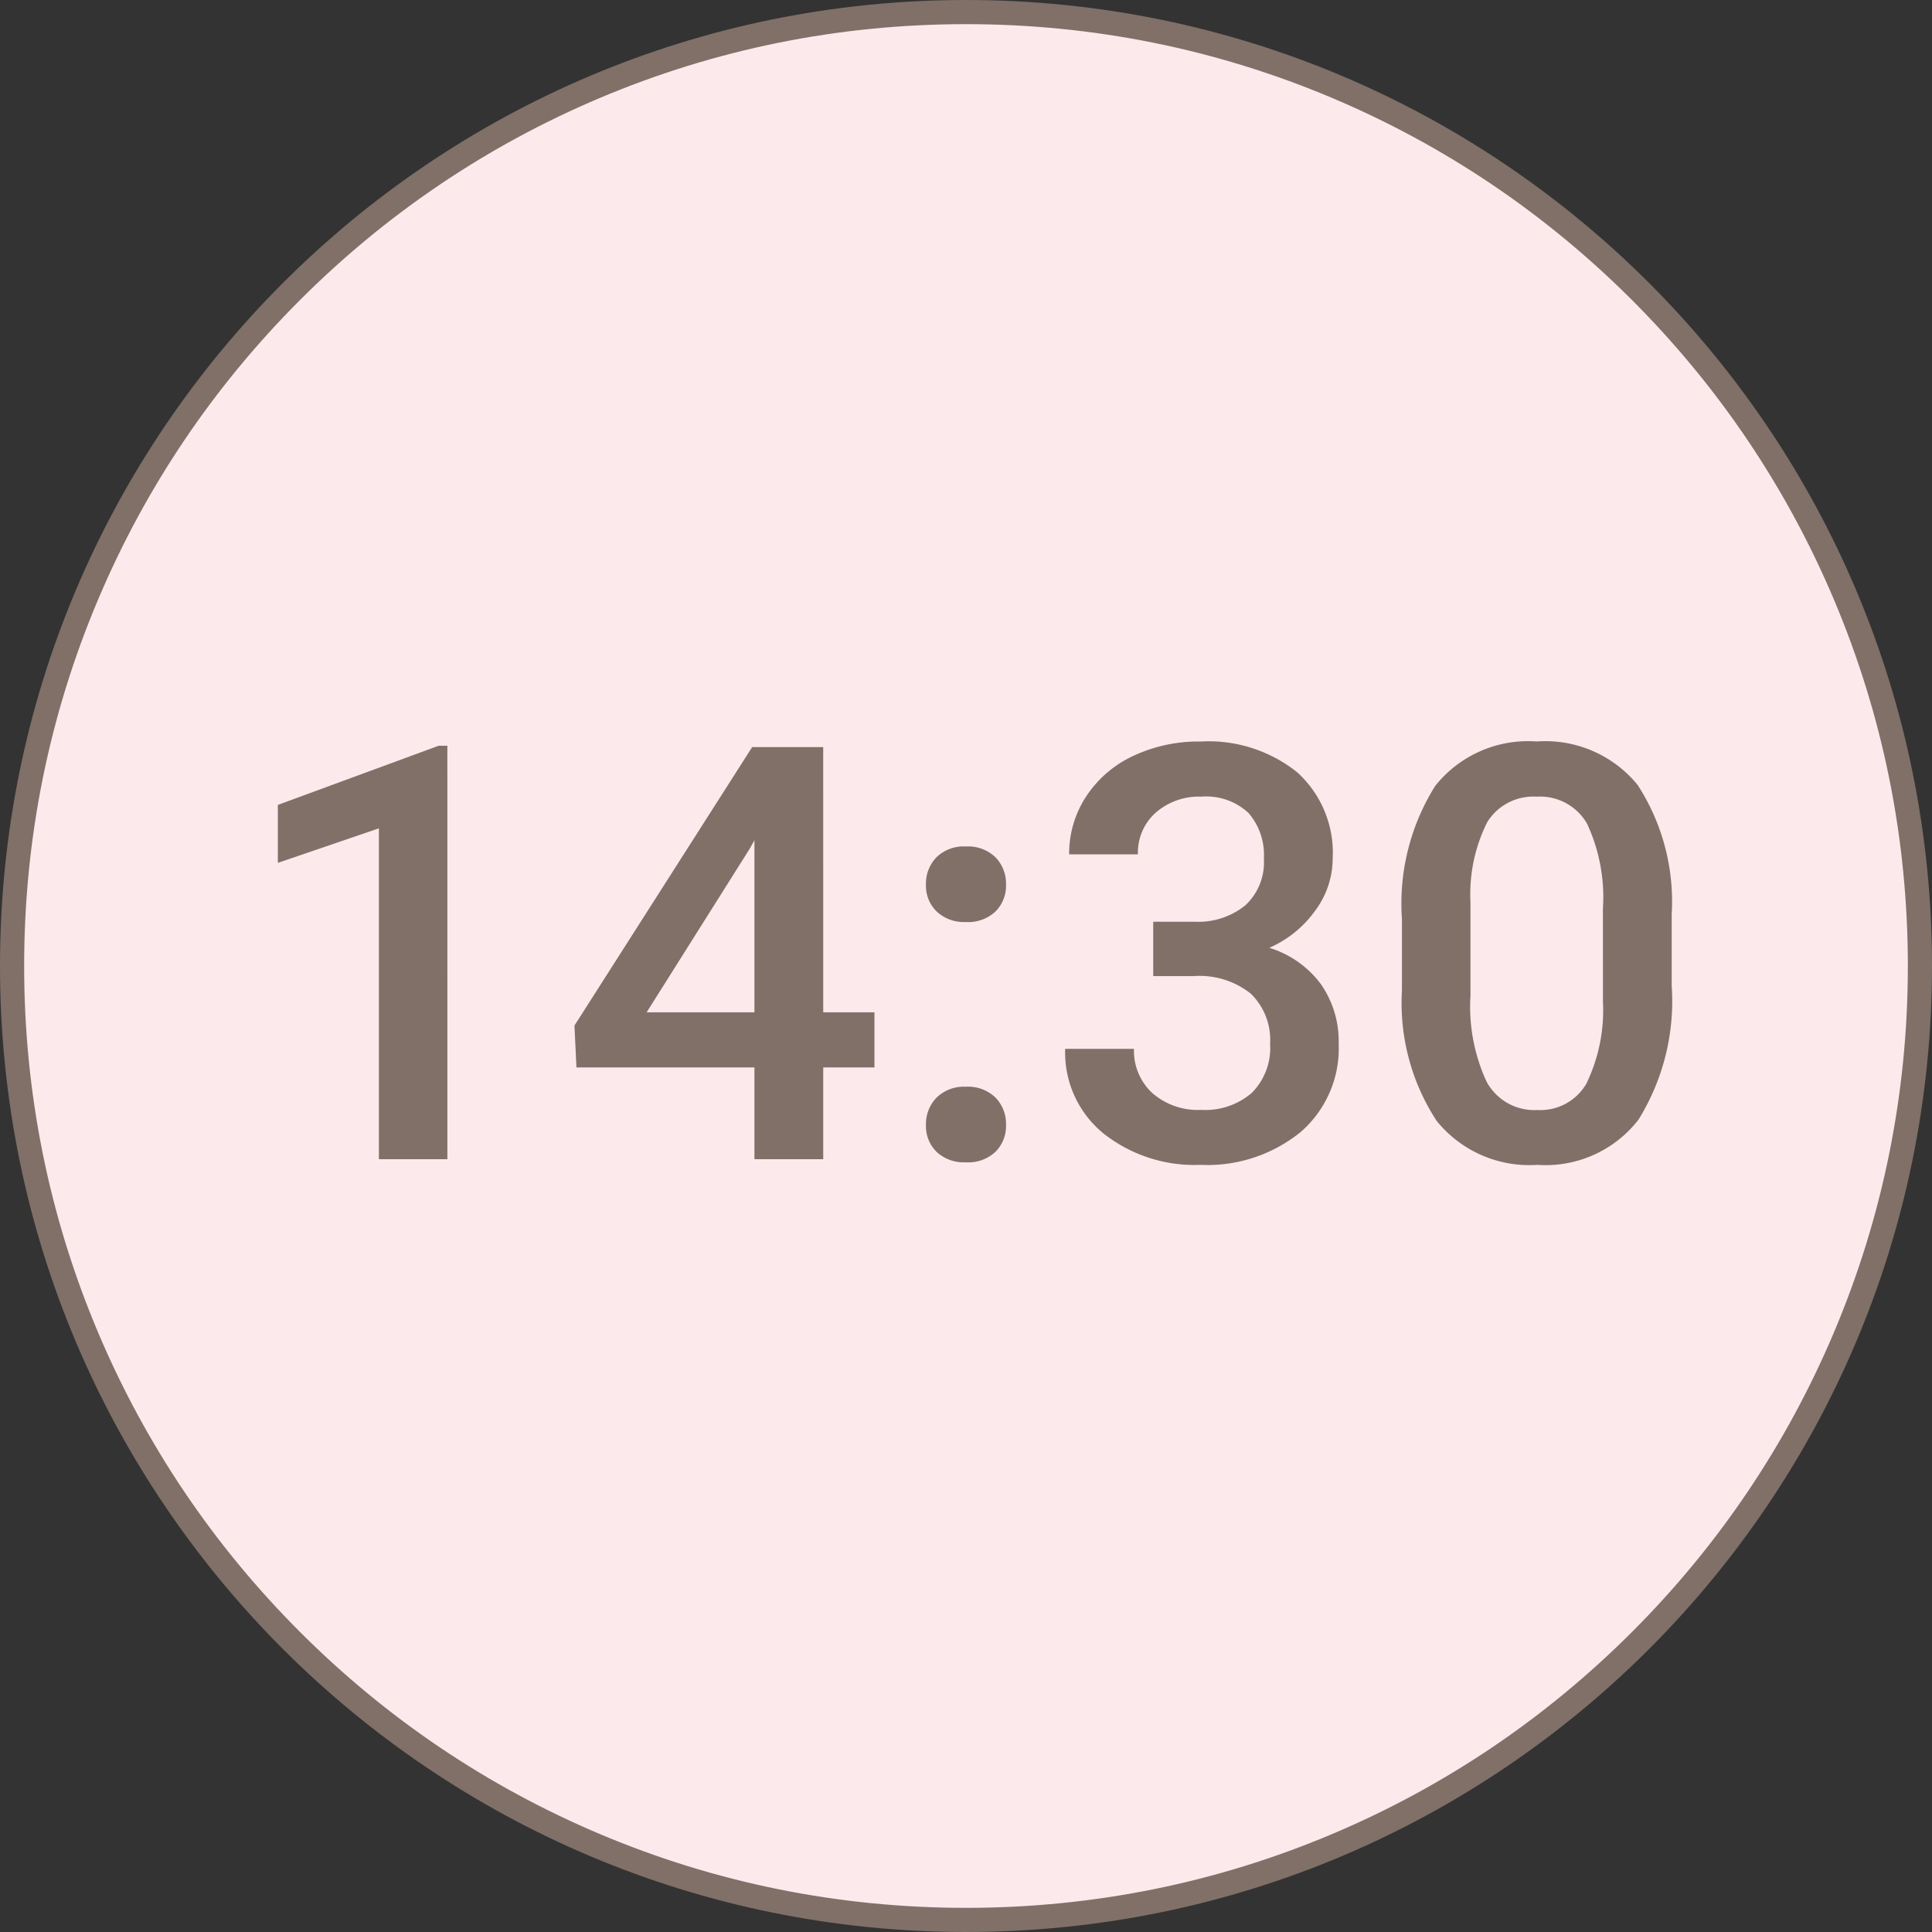 <svg xmlns="http://www.w3.org/2000/svg" width="80" height="80" viewBox="0 0 80 80">
  <rect x="0" y="0" width="80" height="80" fill="#333333" stroke="none"/>
  <g id="_1430pm_sp" data-name="1430pm_sp" transform="translate(-400 -1763)">
    <g id="パス_457" data-name="パス 457" transform="translate(400 1763)" fill="#fce9ec">
      <path d="M 40 79.5 C 34.667 79.5 29.494 78.456 24.625 76.396 C 19.921 74.407 15.697 71.558 12.069 67.931 C 8.442 64.303 5.593 60.079 3.604 55.375 C 1.544 50.506 0.5 45.333 0.5 40 C 0.5 34.667 1.544 29.494 3.604 24.625 C 5.593 19.921 8.442 15.697 12.069 12.069 C 15.697 8.442 19.921 5.593 24.625 3.604 C 29.494 1.544 34.667 0.5 40 0.5 C 45.333 0.5 50.506 1.544 55.375 3.604 C 60.079 5.593 64.303 8.442 67.931 12.069 C 71.558 15.697 74.407 19.921 76.396 24.625 C 78.456 29.494 79.5 34.667 79.5 40 C 79.5 45.333 78.456 50.506 76.396 55.375 C 74.407 60.079 71.558 64.303 67.931 67.931 C 64.303 71.558 60.079 74.407 55.375 76.396 C 50.506 78.456 45.333 79.5 40 79.5 Z" stroke="none"/>
      <path d="M 40 1 C 34.735 1 29.627 2.031 24.82 4.064 C 20.176 6.029 16.005 8.841 12.423 12.423 C 8.841 16.005 6.029 20.176 4.064 24.82 C 2.031 29.627 1 34.735 1 40 C 1 45.265 2.031 50.373 4.064 55.18 C 6.029 59.824 8.841 63.995 12.423 67.577 C 16.005 71.159 20.176 73.971 24.82 75.936 C 29.627 77.969 34.735 79 40 79 C 45.265 79 50.373 77.969 55.18 75.936 C 59.824 73.971 63.995 71.159 67.577 67.577 C 71.159 63.995 73.971 59.824 75.936 55.18 C 77.969 50.373 79 45.265 79 40 C 79 34.735 77.969 29.627 75.936 24.82 C 73.971 20.176 71.159 16.005 67.577 12.423 C 63.995 8.841 59.824 6.029 55.18 4.064 C 50.373 2.031 45.265 1 40 1 M 40 0 C 62.091 0 80 17.909 80 40 C 80 62.091 62.091 80 40 80 C 17.909 80 0 62.091 0 40 C 0 17.909 17.909 0 40 0 Z" stroke="none" fill="#807068"/>
    </g>
    <path id="パス_517" data-name="パス 517" d="M-21.475,0h-2.836V-13.7l-4.184,1.43v-2.4l6.656-2.449h.363ZM-5.912-6.082h2.121V-3.8H-5.912V0H-8.76V-3.8h-7.371l-.082-1.734,7.359-11.531h2.941Zm-7.312,0H-8.76v-7.125l-.211.375ZM-.006-3a1.627,1.627,0,0,1,1.23.451,1.567,1.567,0,0,1,.434,1.131A1.512,1.512,0,0,1,1.225-.311,1.651,1.651,0,0,1-.006.129,1.656,1.656,0,0,1-1.213-.3a1.486,1.486,0,0,1-.445-1.113,1.567,1.567,0,0,1,.434-1.131A1.611,1.611,0,0,1-.006-3Zm0-9.949a1.627,1.627,0,0,1,1.23.451,1.567,1.567,0,0,1,.434,1.131,1.512,1.512,0,0,1-.434,1.107,1.651,1.651,0,0,1-1.23.439,1.656,1.656,0,0,1-1.207-.434,1.486,1.486,0,0,1-.445-1.113A1.567,1.567,0,0,1-1.225-12.5,1.611,1.611,0,0,1-.006-12.949ZM7.752-9.832H9.486a3.1,3.1,0,0,0,2.08-.68,2.425,2.425,0,0,0,.768-1.934,2.643,2.643,0,0,0-.639-1.893,2.57,2.57,0,0,0-1.951-.674,2.719,2.719,0,0,0-1.887.662,2.212,2.212,0,0,0-.738,1.729H4.271a4.31,4.31,0,0,1,.7-2.391,4.685,4.685,0,0,1,1.945-1.682,6.337,6.337,0,0,1,2.795-.6,5.869,5.869,0,0,1,4.014,1.283,4.5,4.5,0,0,1,1.459,3.568,3.626,3.626,0,0,1-.732,2.162,4.593,4.593,0,0,1-1.893,1.529A4.186,4.186,0,0,1,14.7-7.242a4.139,4.139,0,0,1,.732,2.461,4.582,4.582,0,0,1-1.576,3.656A6.119,6.119,0,0,1,9.709.234,6.073,6.073,0,0,1,5.678-1.078,4.322,4.322,0,0,1,4.107-4.57H6.955a2.382,2.382,0,0,0,.756,1.828,2.866,2.866,0,0,0,2.033.7,2.957,2.957,0,0,0,2.086-.7,2.638,2.638,0,0,0,.762-2.039,2.665,2.665,0,0,0-.8-2.074,3.407,3.407,0,0,0-2.367-.727H7.752ZM29.221-7.184a9.305,9.305,0,0,1-1.377,5.549A4.863,4.863,0,0,1,23.654.234a4.927,4.927,0,0,1-4.166-1.822,8.91,8.91,0,0,1-1.436-5.4V-9.937a9.165,9.165,0,0,1,1.377-5.52,4.908,4.908,0,0,1,4.2-1.84A4.936,4.936,0,0,1,27.809-15.5a8.885,8.885,0,0,1,1.412,5.367Zm-2.848-3.187a7.219,7.219,0,0,0-.656-3.521,2.24,2.24,0,0,0-2.086-1.119,2.238,2.238,0,0,0-2.051,1.061,6.672,6.672,0,0,0-.691,3.311v3.867a7.406,7.406,0,0,0,.668,3.563,2.244,2.244,0,0,0,2.1,1.172,2.2,2.2,0,0,0,2.027-1.084,6.968,6.968,0,0,0,.691-3.393Z" transform="translate(440 1811)" fill="#807068"/>
  </g>
</svg>
